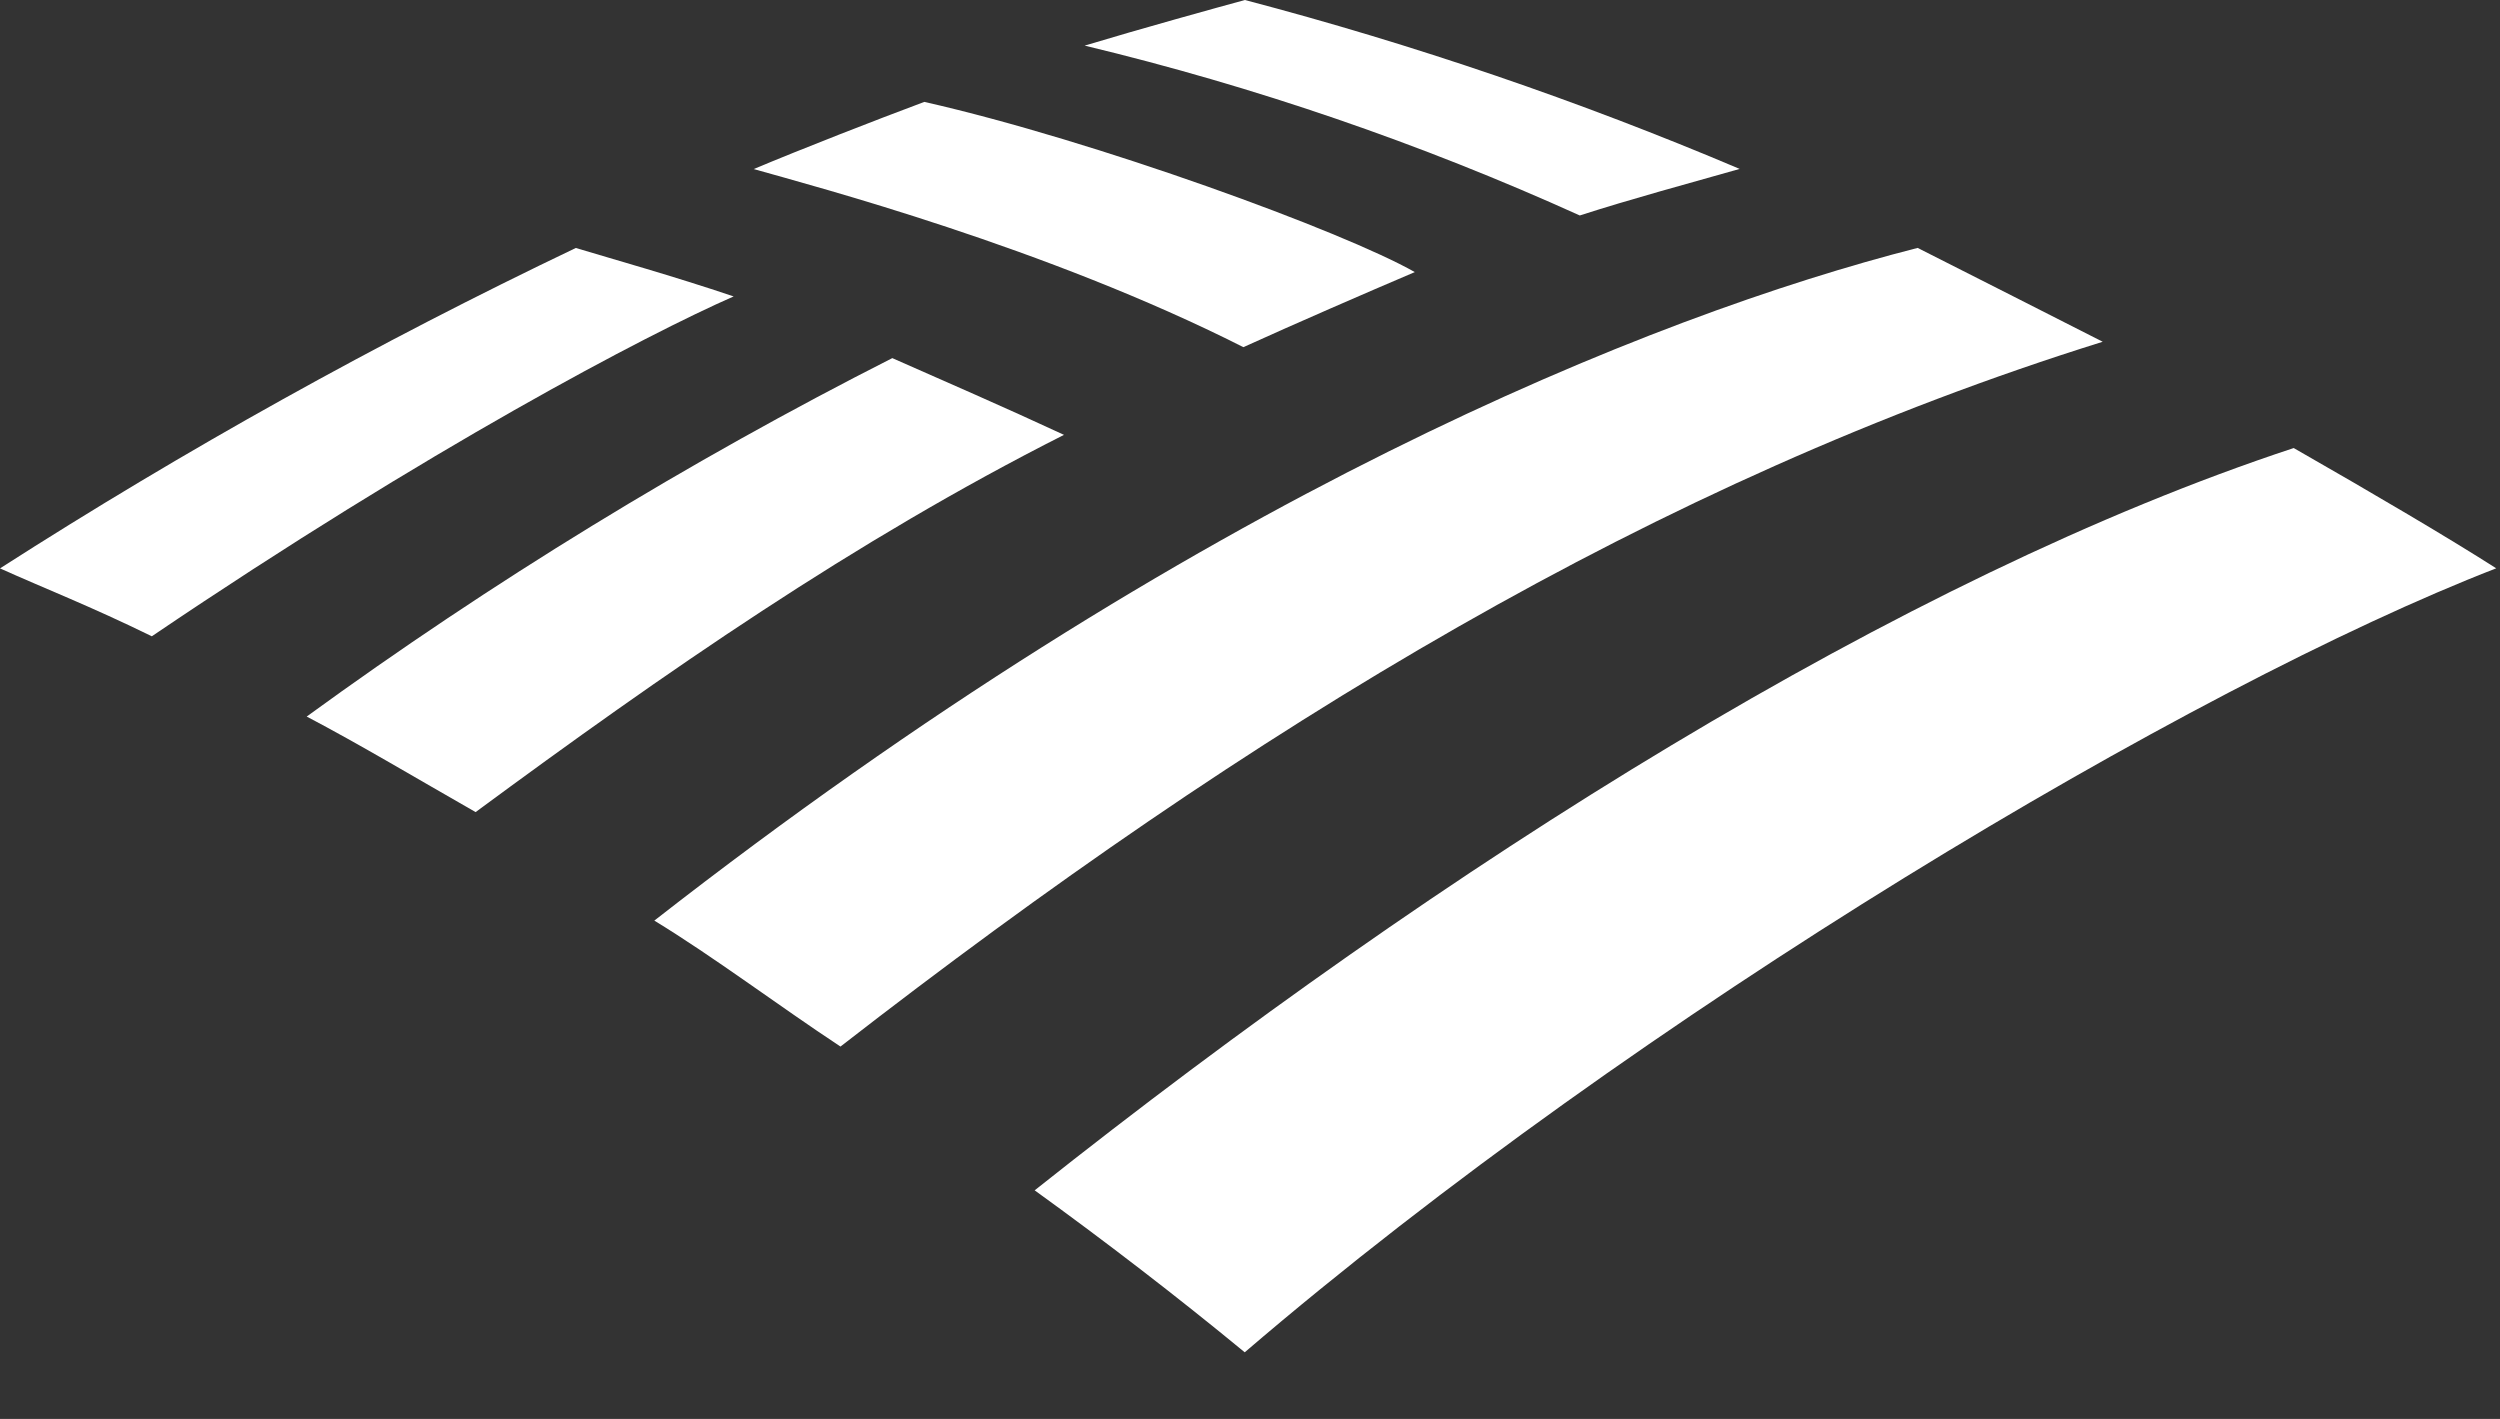 <svg width="37" height="21" viewBox="0 0 37 21" fill="none" xmlns="http://www.w3.org/2000/svg">
<rect x="0" y="0" width="37" height="21" fill="#333333" stroke="none"/>
<path d="M18.422 20.014C24.255 15.014 32.45 10.153 36.944 8.411C36.244 7.964 35.161 7.325 33.947 6.631C28.152 8.542 21.389 12.792 15.313 17.617C16.347 18.364 17.411 19.181 18.422 20.014Z" fill="white"/>
<path d="M15.747 6.436C14.881 6.033 13.953 5.63 13.206 5.3C10.18 6.835 7.282 8.609 4.539 10.605C5.328 11.019 6.159 11.517 7.039 12.019C9.834 9.958 12.642 8.005 15.747 6.436Z" fill="white"/>
<path d="M20.939 4.027C19.891 3.43 16.216 2.083 13.68 1.508C12.936 1.786 11.877 2.199 11.155 2.502C12.058 2.758 15.486 3.663 18.402 5.138C19.166 4.791 20.208 4.338 20.939 4.027Z" fill="white"/>
<path d="M8.522 3.67C5.586 5.072 2.74 6.656 0 8.412C0.658 8.709 1.328 8.967 2.247 9.417C6.35 6.639 9.569 4.953 10.858 4.387C9.95 4.081 9.075 3.837 8.522 3.67Z" fill="white"/>
<path d="M23.381 3.189C24.12 2.95 25.003 2.711 25.747 2.5C23.37 1.492 20.923 0.657 18.425 0C18.045 0.103 16.881 0.425 16.053 0.675C18.57 1.28 21.023 2.122 23.381 3.189ZM9.684 13.625C10.564 14.161 11.525 14.886 12.439 15.489C18.52 10.767 24.517 7.119 31.12 5.058C30.203 4.594 29.398 4.181 28.381 3.669C24.411 4.683 17.681 7.383 9.684 13.625Z" fill="white"/>
</svg>
